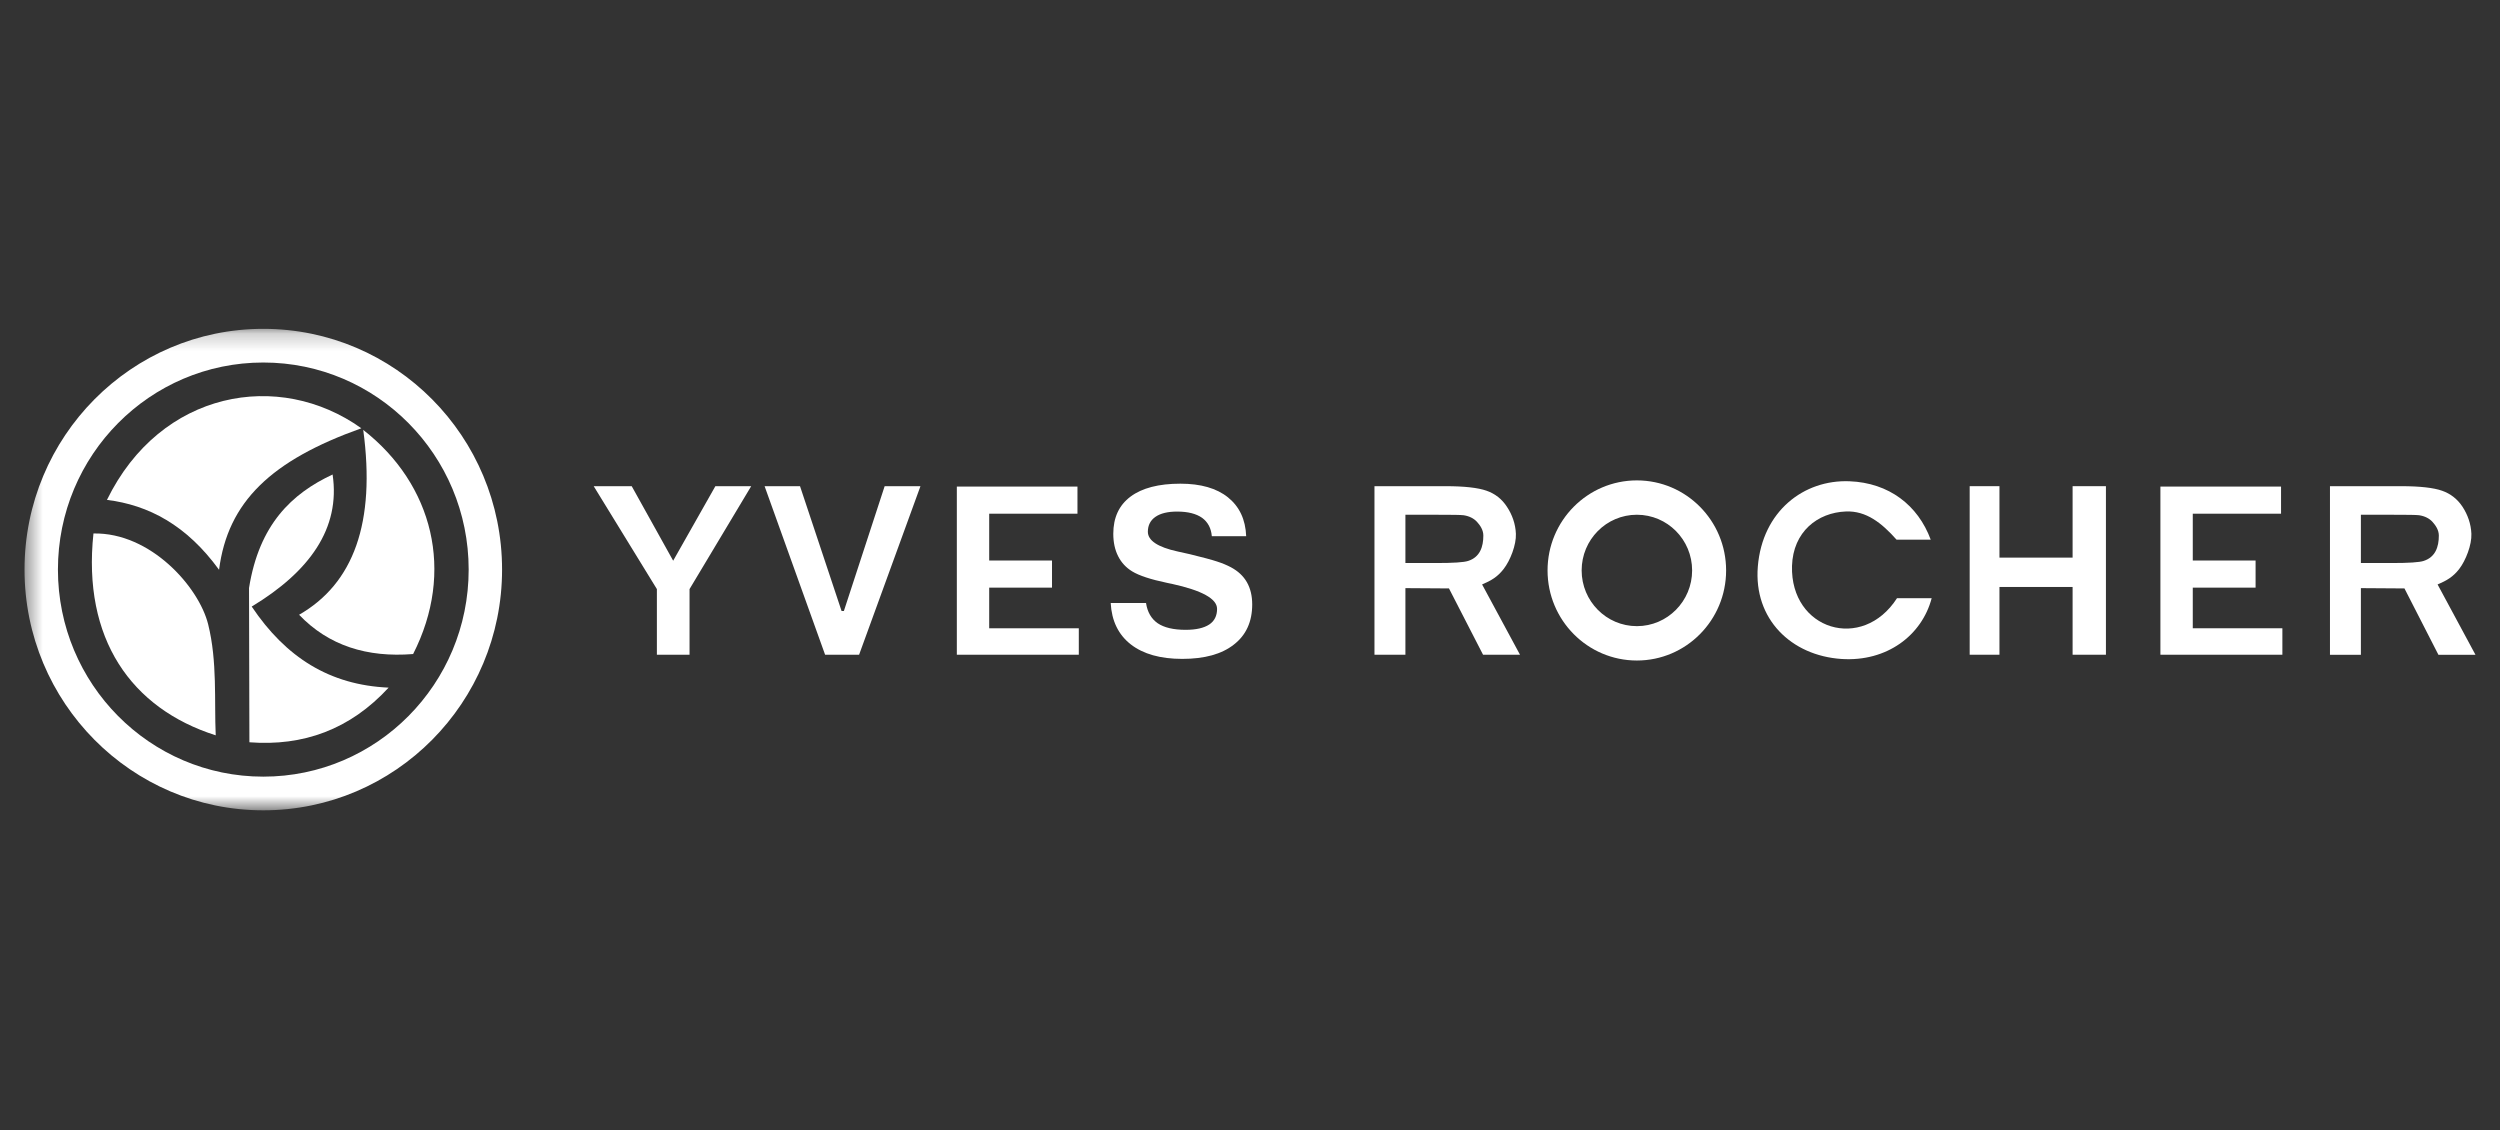 <svg width="146" height="66" viewBox="0 0 146 66" fill="none" xmlns="http://www.w3.org/2000/svg">
<rect x="0" y="0" width="146" height="66" fill="#333333" stroke="none"/>
<path d="M115.029 28.393H116.768V32.565H121.04V28.393H122.986V38.236H121.04V34.279H116.768V38.236H115.029V28.393Z" fill="white"/>
<path d="M55.879 28.416H62.924V30H57.769V32.734H61.437V34.318H57.769V36.692H63.002V38.236H55.879V28.416Z" fill="white"/>
<path d="M126.168 28.416H133.213V30H128.058V32.734H131.726V34.318H128.058V36.691H133.291V38.236H126.168V28.416Z" fill="white"/>
<path d="M44.652 28.393H46.721L49.148 35.683H49.282L51.664 28.393H53.755L50.171 38.236H48.186L44.652 28.393Z" fill="white"/>
<path d="M34.672 28.393H36.892L39.313 32.746L41.778 28.393H43.87L40.269 34.403V38.236H38.362V34.403L34.672 28.393Z" fill="white"/>
<path d="M64.865 35.215H66.928C67.007 35.745 67.236 36.139 67.611 36.399C67.985 36.652 68.533 36.782 69.243 36.782C69.853 36.782 70.306 36.675 70.619 36.472C70.926 36.269 71.077 35.959 71.077 35.559C71.077 34.967 70.194 34.482 68.421 34.093L68.36 34.082C68.315 34.071 68.242 34.059 68.147 34.037C67.202 33.839 66.52 33.614 66.123 33.371C65.76 33.151 65.486 32.853 65.301 32.486C65.111 32.114 65.016 31.674 65.016 31.173C65.016 30.226 65.352 29.504 66.023 29.002C66.694 28.501 67.666 28.247 68.936 28.247C70.121 28.247 71.049 28.512 71.715 29.047C72.385 29.589 72.738 30.338 72.777 31.314H70.77C70.731 30.846 70.54 30.491 70.205 30.243C69.858 30 69.377 29.876 68.746 29.876C68.198 29.876 67.778 29.978 67.482 30.181C67.186 30.384 67.035 30.677 67.035 31.054C67.035 31.567 67.611 31.951 68.768 32.205C69.081 32.272 69.327 32.328 69.5 32.368C70.239 32.548 70.764 32.689 71.072 32.791C71.385 32.892 71.653 33.005 71.888 33.129C72.296 33.349 72.609 33.636 72.816 33.997C73.023 34.358 73.129 34.792 73.129 35.299C73.129 36.309 72.771 37.092 72.056 37.645C71.346 38.203 70.345 38.479 69.042 38.479C67.767 38.479 66.766 38.197 66.039 37.633C65.312 37.064 64.921 36.258 64.865 35.215Z" fill="white"/>
<path d="M82.076 32.881H83.876C84.871 32.881 85.492 32.841 85.743 32.757C86.426 32.537 86.627 31.939 86.627 31.28C86.627 30.947 86.442 30.682 86.258 30.479C86.073 30.276 85.811 30.141 85.475 30.09C85.307 30.068 84.799 30.062 83.96 30.062H82.076V32.881ZM80.269 38.236V28.393H84.424C85.52 28.393 86.319 28.484 86.817 28.659C87.315 28.833 87.717 29.149 88.008 29.6C88.31 30.056 88.505 30.592 88.528 31.173C88.556 31.81 88.204 32.729 87.812 33.23C87.454 33.693 87.085 33.907 86.554 34.132L88.768 38.236H86.61L84.62 34.364L82.076 34.347V38.236H80.269Z" fill="white"/>
<path d="M137.876 32.881H139.677C140.672 32.881 141.293 32.841 141.544 32.757C142.226 32.537 142.428 31.939 142.428 31.28C142.428 30.947 142.238 30.682 142.059 30.479C141.874 30.276 141.611 30.141 141.276 30.09C141.108 30.068 140.599 30.062 139.761 30.062H137.876V32.881ZM136.07 38.242V28.393H140.225C141.321 28.393 142.12 28.484 142.618 28.659C143.115 28.833 143.518 29.149 143.814 29.6C144.111 30.056 144.306 30.592 144.329 31.173C144.357 31.81 144.004 32.729 143.613 33.236C143.255 33.693 142.886 33.907 142.355 34.132L144.569 38.242H142.405L140.42 34.364L137.876 34.347V38.242H136.07Z" fill="white"/>
<path fill-rule="evenodd" clip-rule="evenodd" d="M95.594 28.055C98.473 28.055 100.805 30.411 100.805 33.314C100.805 36.218 98.473 38.574 95.594 38.574C92.714 38.574 90.377 36.218 90.377 33.314C90.377 30.411 92.714 28.055 95.594 28.055ZM95.594 30.061C97.377 30.061 98.82 31.516 98.82 33.314C98.82 35.107 97.377 36.567 95.594 36.567C93.81 36.567 92.368 35.107 92.368 33.314C92.368 31.516 93.81 30.061 95.594 30.061Z" fill="white"/>
<path fill-rule="evenodd" clip-rule="evenodd" d="M110.758 31.516H112.754C112.011 29.504 110.317 28.196 108.013 28.106C105.346 27.999 102.925 29.848 102.657 33.084C102.405 36.156 104.608 38.287 107.543 38.484C110.194 38.659 112.24 37.103 112.81 34.933H110.786C108.762 38.084 104.552 36.787 104.653 33.055C104.714 31.054 106.146 29.932 107.806 29.87C108.986 29.825 109.886 30.535 110.758 31.516Z" fill="white"/>
<mask id="mask0_233_650" style="mask-type:luminance" maskUnits="userSpaceOnUse" x="1" y="19" width="30" height="29">
<path d="M1.432 19.21H30.059V47.324H1.432V19.21Z" fill="white"/>
</mask>
<g mask="url(#mask0_233_650)">
<path fill-rule="evenodd" clip-rule="evenodd" d="M15.376 21.171C22.002 21.171 27.37 26.583 27.37 33.264C27.37 39.944 22.002 45.356 15.376 45.356C8.751 45.356 3.383 39.944 3.383 33.264C3.383 26.583 8.751 21.171 15.376 21.171ZM15.376 19.204C23.081 19.204 29.321 25.495 29.321 33.264C29.321 41.026 23.081 47.323 15.376 47.323C7.677 47.323 1.432 41.026 1.432 33.264C1.432 25.495 7.677 19.204 15.376 19.204Z" fill="white"/>
</g>
<path fill-rule="evenodd" clip-rule="evenodd" d="M5.458 31.155C4.804 37.306 7.661 41.37 12.598 42.943C12.508 40.925 12.699 38.642 12.156 36.46C11.614 34.278 8.796 31.088 5.458 31.155Z" fill="white"/>
<path fill-rule="evenodd" clip-rule="evenodd" d="M22.695 40.158C20.442 42.605 17.708 43.591 14.565 43.349L14.543 34.34C15.136 30.62 17.048 28.821 19.424 27.711C19.894 30.862 18.071 33.388 14.7 35.423C16.701 38.405 19.262 40.006 22.695 40.158Z" fill="white"/>
<path fill-rule="evenodd" clip-rule="evenodd" d="M21.213 25.106C21.945 30.518 20.654 34.075 17.467 35.902C19.189 37.706 21.442 38.411 24.126 38.196C26.575 33.388 25.295 28.297 21.213 25.106Z" fill="white"/>
<path fill-rule="evenodd" clip-rule="evenodd" d="M12.793 33.276C10.893 30.66 8.667 29.493 6.246 29.194C9.372 22.796 16.299 21.572 21.102 25.011C15.841 26.888 13.302 29.301 12.793 33.276Z" fill="white"/>
</svg>
